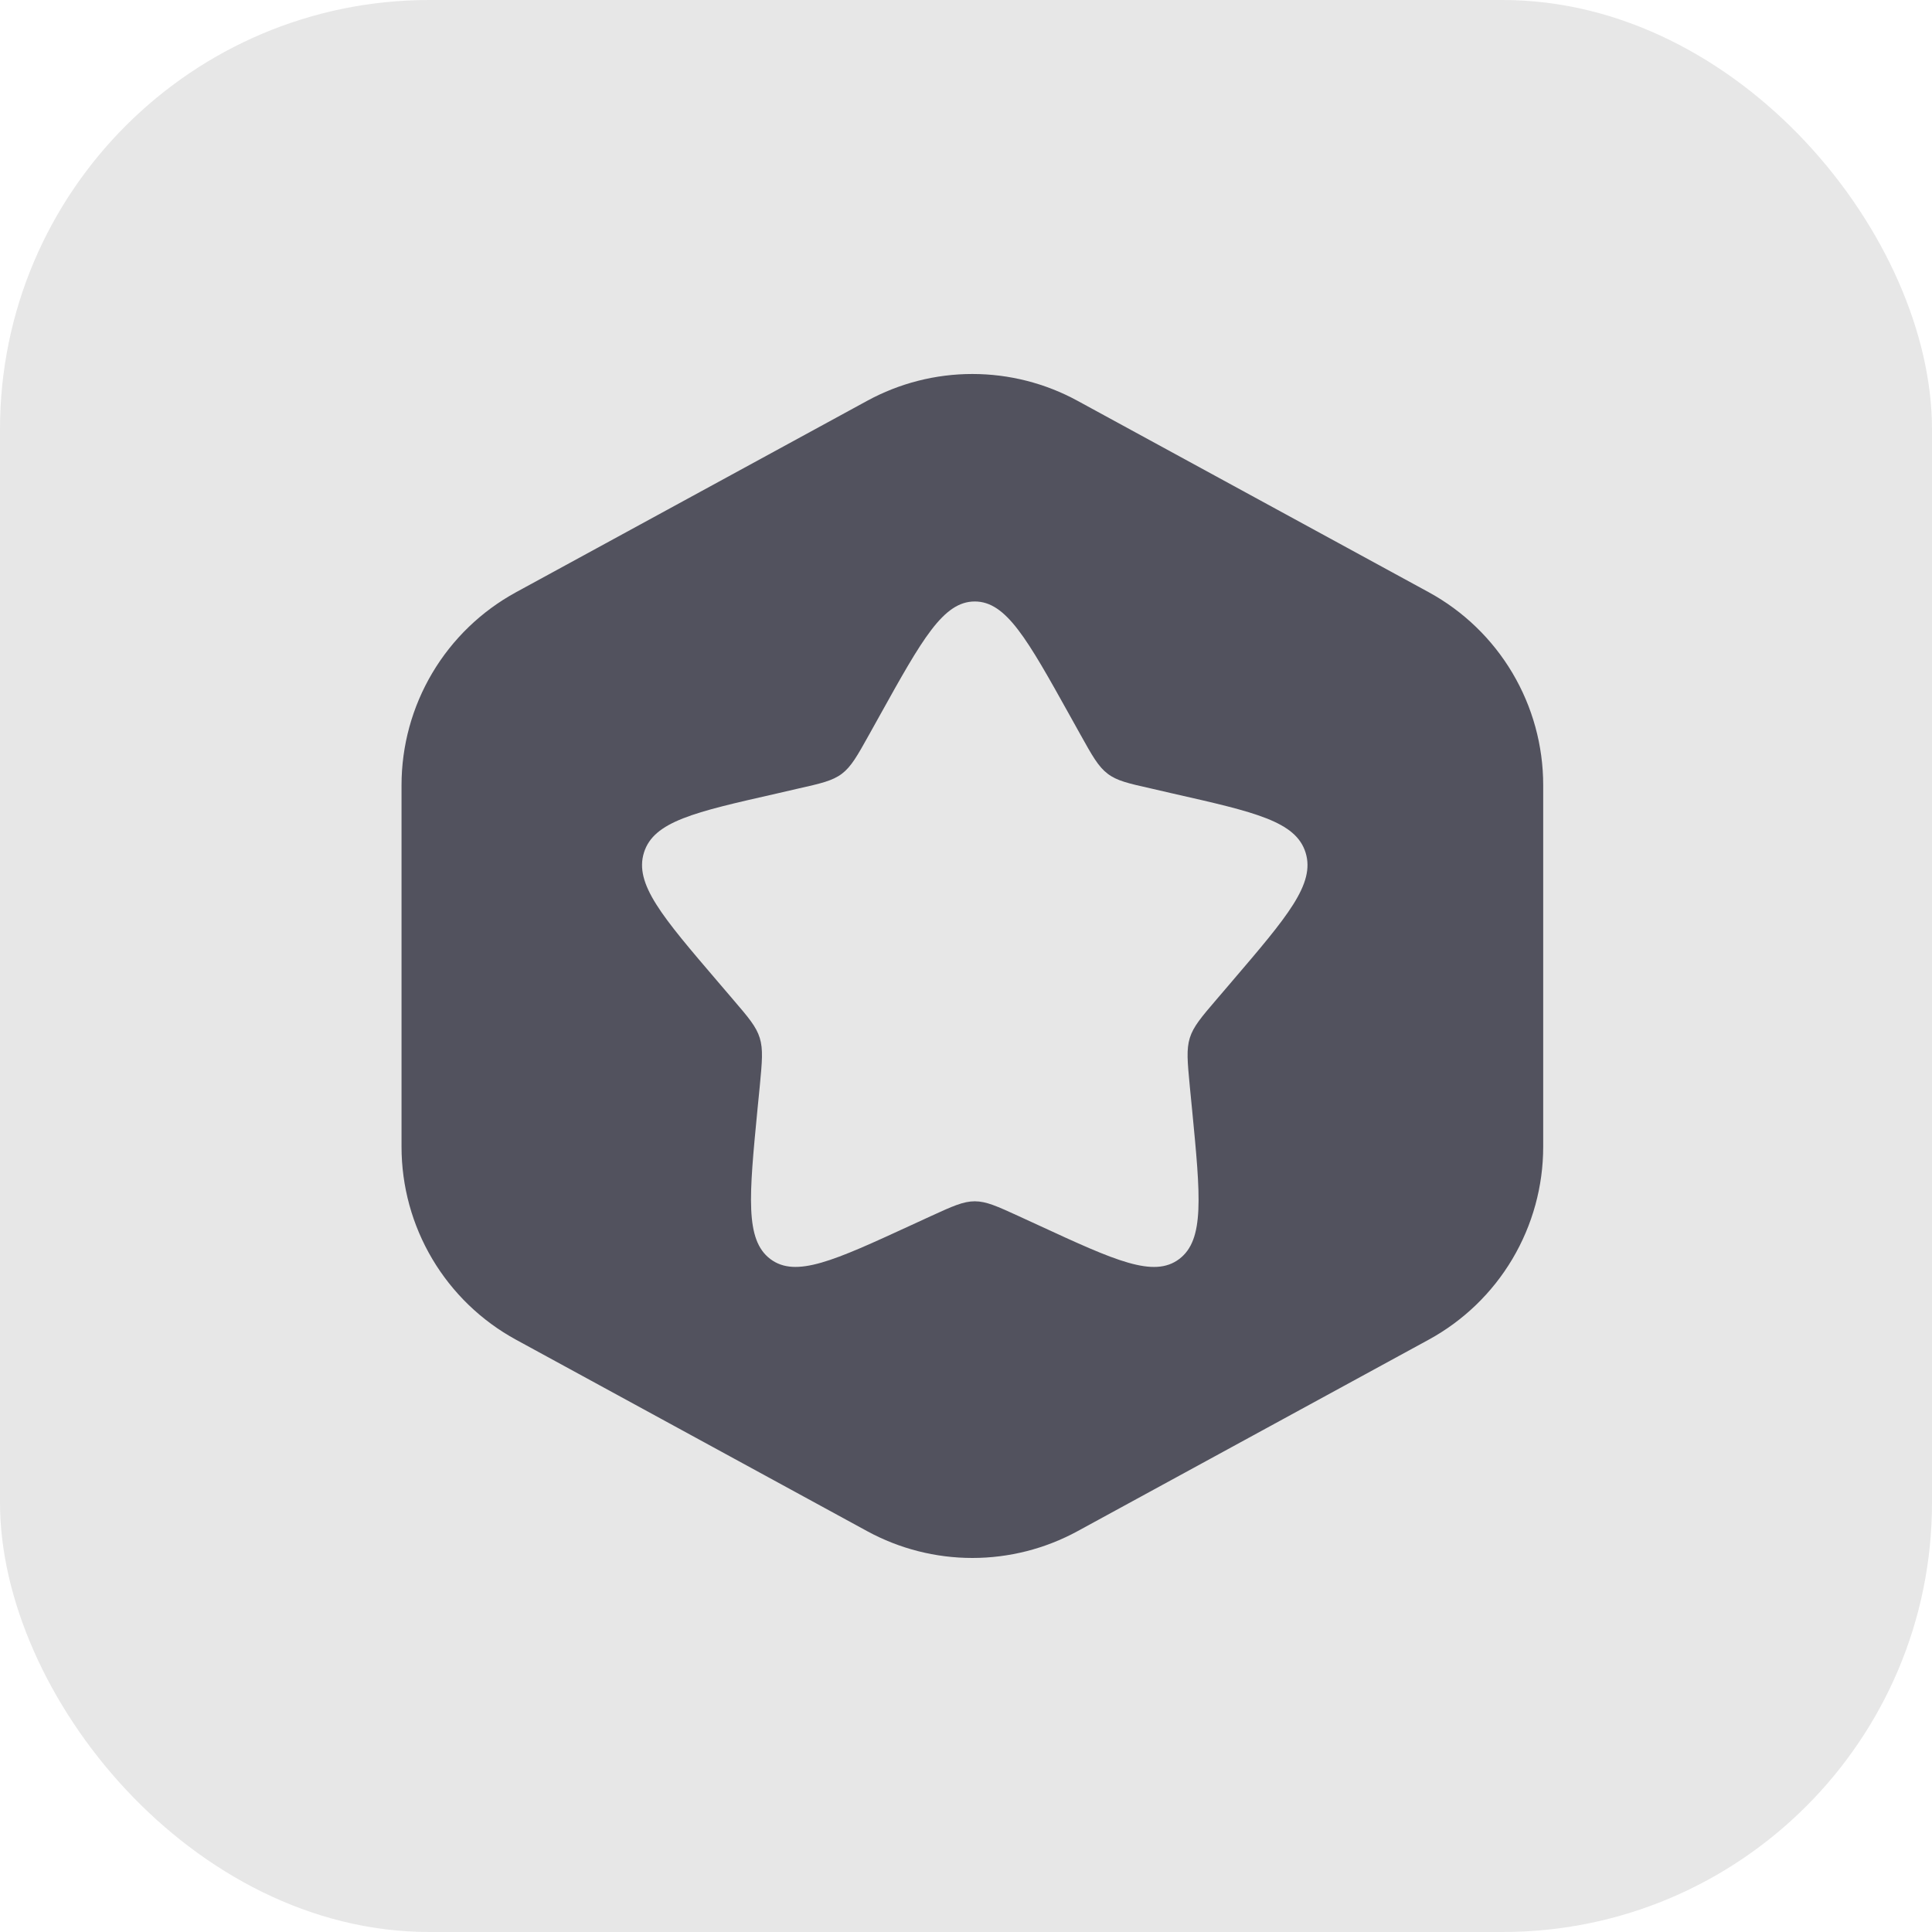 <?xml version="1.0" encoding="UTF-8"?> <svg xmlns="http://www.w3.org/2000/svg" width="90" height="90" viewBox="0 0 90 90" fill="none"> <rect width="90" height="90" rx="20" fill="#E7E7E7"></rect> <path fill-rule="evenodd" clip-rule="evenodd" d="M45.296 17.422C47.008 17.422 48.693 17.851 50.196 18.671L66.552 27.586C68.166 28.466 69.514 29.765 70.453 31.346C71.392 32.928 71.888 34.733 71.888 36.572V53.423C71.888 55.262 71.392 57.067 70.453 58.649C69.514 60.23 68.166 61.529 66.552 62.409L50.196 71.328C48.693 72.147 47.008 72.576 45.296 72.576C43.584 72.576 41.9 72.147 40.397 71.328L24.038 62.409C22.424 61.529 21.076 60.229 20.138 58.648C19.2 57.067 18.705 55.262 18.705 53.423V36.576C18.705 34.737 19.2 32.932 20.138 31.351C21.076 29.769 22.424 28.47 24.038 27.589L40.397 18.671C41.9 17.851 43.584 17.422 45.296 17.422ZM40.997 33.305C42.96 29.776 43.942 28.019 45.409 28.019C46.876 28.019 47.858 29.781 49.821 33.305L50.327 34.214C50.885 35.217 51.164 35.712 51.598 36.043C52.032 36.375 52.568 36.495 53.63 36.733L53.664 36.741L54.646 36.968L54.668 36.973C58.466 37.833 60.366 38.263 60.819 39.717C61.273 41.177 59.976 42.693 57.385 45.722L57.374 45.736L56.702 46.521L56.699 46.525C55.962 47.385 55.591 47.819 55.426 48.35C55.263 48.881 55.316 49.447 55.422 50.569L55.426 50.614L55.529 51.662L55.534 51.709C55.923 55.734 56.119 57.752 54.935 58.648C53.747 59.547 51.959 58.731 48.39 57.082L47.47 56.659L47.456 56.652C46.447 56.191 45.944 55.961 45.409 55.961C44.874 55.961 44.37 56.191 43.362 56.652L43.347 56.659L42.428 57.082C38.858 58.725 37.071 59.547 35.882 58.648C34.699 57.749 34.896 55.718 35.288 51.662L35.392 50.614L35.396 50.569C35.502 49.447 35.555 48.881 35.392 48.35C35.229 47.822 34.866 47.398 34.15 46.562L34.115 46.521L33.444 45.736L33.432 45.722C30.841 42.693 29.544 41.177 29.998 39.717C30.452 38.263 32.352 37.833 36.15 36.973L36.172 36.968L37.153 36.741C38.238 36.498 38.781 36.374 39.22 36.043C39.654 35.712 39.933 35.217 40.491 34.214L40.997 33.305Z" fill="#2B2C3B" fill-opacity="0.79"></path> </svg> 